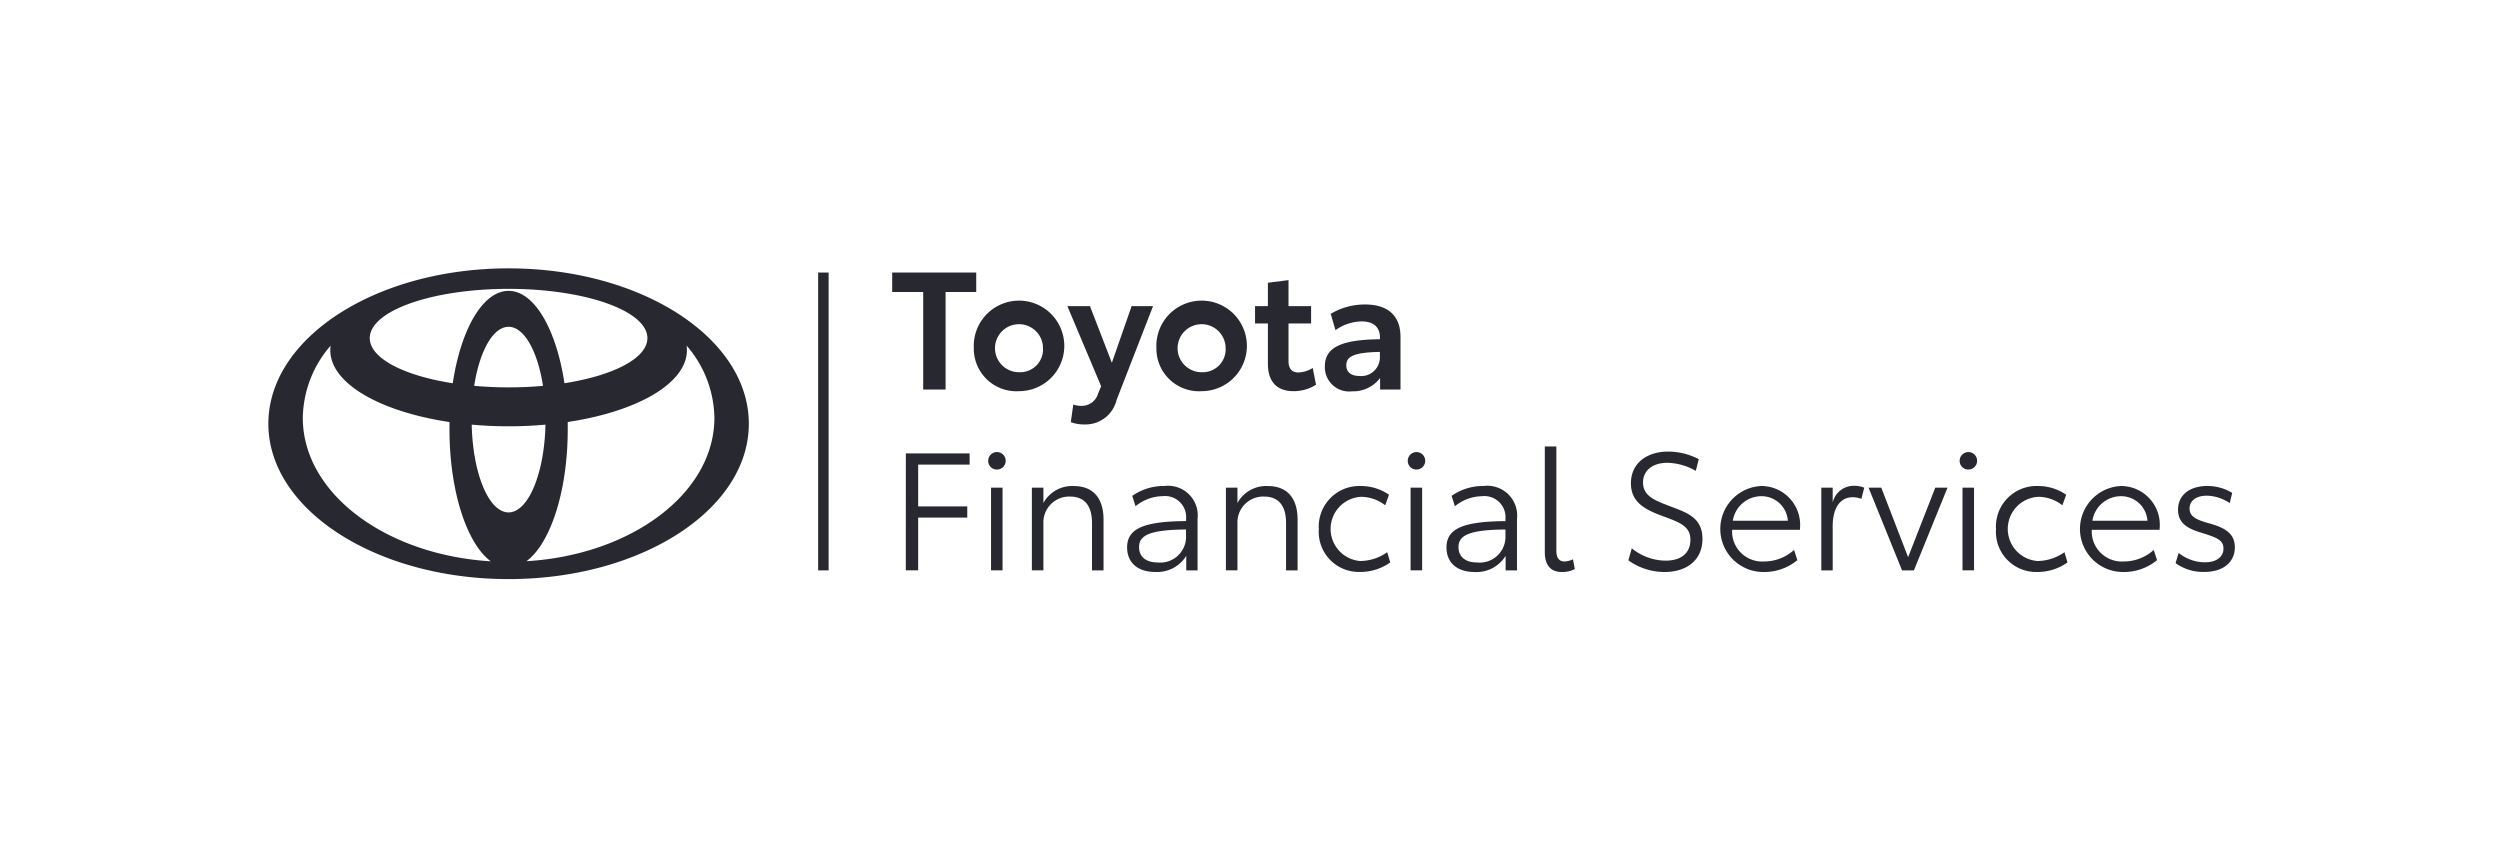 <svg xmlns="http://www.w3.org/2000/svg" viewBox="0 0 177 60"><g data-name="Groupe 995" transform="translate(1288 -84)"><g fill="#282830" data-name="Toyota Financial Services grey" transform="translate(-1284 90)"><path d="M431.84 17.127h-2.17v6.905h-1.585v-6.905h-2.195V15.75h5.95z" data-name="Tracé 2140" transform="translate(-366.723 -2.454)"/><path d="M479.65 39.878a3.205 3.205 0 1 1 3.208 3.068 3.016 3.016 0 0 1-3.208-3.068zm4.9-.012a1.7 1.7 0 1 0-1.692 1.738 1.623 1.623 0 0 0 1.691-1.738z" data-name="Tracé 2141" transform="translate(-414.705 -21.251)"/><path d="m547.346 37.89-2.58 6.638a2.263 2.263 0 0 1-2.264 1.738 2.667 2.667 0 0 1-.979-.163l.175-1.248a1.573 1.573 0 0 0 .538.094 1.2 1.2 0 0 0 1.213-.852l.221-.537-2.39-5.67h1.6l1.55 4.01 1.4-4.013z" data-name="Tracé 2142" transform="translate(-469.71 -22.215)"/><path d="M599.92 39.878a3.205 3.205 0 1 1 3.209 3.068 3.016 3.016 0 0 1-3.209-3.068zm4.9-.012a1.7 1.7 0 1 0-1.691 1.738 1.622 1.622 0 0 0 1.69-1.738z" data-name="Tracé 2143" transform="translate(-522.047 -21.251)"/><path d="M665.8 26.675v-2.857h-.909v-1.226h.909v-1.656l1.459-.186v1.842h1.6v1.225h-1.6v2.656c0 .56.256.817.7.817a2.164 2.164 0 0 0 1.016-.316l.233 1.182a2.921 2.921 0 0 1-1.6.455c-1.132.001-1.808-.632-1.808-1.936z" data-name="Tracé 2144" transform="translate(-580.033 -6.917)"/><path d="M716.244 39.116v3.72H714.8v-.816a2.387 2.387 0 0 1-1.994.945 1.716 1.716 0 0 1-1.916-1.765c0-1.377 1.212-1.89 3.9-1.924v-.117c0-.7-.409-1.144-1.306-1.144a3.26 3.26 0 0 0-1.843.619l-.338-1.154a4.693 4.693 0 0 1 2.438-.664c1.512.002 2.503.702 2.503 2.3zm-1.458 1.458v-.4c-1.784.035-2.38.3-2.38.945 0 .467.322.759.922.759a1.324 1.324 0 0 0 1.458-1.304z" data-name="Tracé 2145" transform="translate(-621.089 -21.259)"/><path d="M0 0H.742V21.086H0z" data-name="Rectangle 870" transform="translate(53.925 13.297)"/><path d="M434.863 134.88h4.515v.792h-3.643v2.962h3.476v.793h-3.476v3.733h-.875z" data-name="Tracé 2146" transform="translate(-374.729 -108.779)"/><path d="M489.139 134.61a.619.619 0 1 1 .618.618.607.607 0 0 1-.618-.618zm.2 1.9h.816v5.855h-.816z" data-name="Tracé 2147" transform="translate(-423.174 -107.985)"/><path d="M522.974 158.751v3.582h-.817v-3.359c0-1.225-.537-1.867-1.551-1.867a1.826 1.826 0 0 0-1.89 1.89v3.332h-.816v-5.851h.816v1.085a2.311 2.311 0 0 1 2.15-1.2c1.302-.003 2.108.778 2.108 2.388z" data-name="Tracé 2148" transform="translate(-448.843 -127.95)"/><path d="M585.6 158.689v3.64h-.8V161.3a2.423 2.423 0 0 1-2.193 1.143c-1.26 0-1.994-.676-1.994-1.738 0-1.318 1.131-1.842 4.175-1.866v-.152a1.494 1.494 0 0 0-1.655-1.612 3.118 3.118 0 0 0-1.925.712l-.23-.732a3.87 3.87 0 0 1 2.275-.7 2.1 2.1 0 0 1 2.347 2.334zm-.817 1.33v-.584c-2.554.023-3.324.4-3.324 1.248 0 .652.455 1.085 1.306 1.085a1.824 1.824 0 0 0 2.02-1.749z" data-name="Tracé 2149" transform="translate(-504.813 -127.947)"/><path d="M650.784 158.751v3.582h-.817v-3.359c0-1.225-.538-1.867-1.551-1.867a1.826 1.826 0 0 0-1.89 1.89v3.332h-.816v-5.851h.816v1.085a2.311 2.311 0 0 1 2.15-1.2c1.303-.003 2.108.778 2.108 2.388z" data-name="Tracé 2150" transform="translate(-562.915 -127.95)"/><path d="M706.9 159.415a2.873 2.873 0 0 1 2.962-3.056 3.477 3.477 0 0 1 2.006.618l-.268.747a2.784 2.784 0 0 0-1.7-.6 2.277 2.277 0 0 0-.07 4.544 3.352 3.352 0 0 0 1.912-.622l.215.723a3.655 3.655 0 0 1-2.163.674 2.838 2.838 0 0 1-2.894-3.028z" data-name="Tracé 2151" transform="translate(-617.528 -127.949)"/><path d="M765.489 134.628a.618.618 0 1 1 .618.618.607.607 0 0 1-.618-.618zm.2 1.9h.817v5.855h-.817z" data-name="Tracé 2152" transform="translate(-669.819 -108.003)"/><path d="M795.982 158.663v3.64h-.805v-1.027a2.423 2.423 0 0 1-2.193 1.143c-1.26 0-1.994-.676-1.994-1.738 0-1.318 1.131-1.842 4.175-1.866v-.152a1.494 1.494 0 0 0-1.656-1.612 3.117 3.117 0 0 0-1.924.712l-.233-.735a3.87 3.87 0 0 1 2.274-.7 2.109 2.109 0 0 1 2.356 2.335zm-.817 1.33v-.584c-2.554.023-3.324.4-3.324 1.248 0 .652.455 1.085 1.306 1.085a1.822 1.822 0 0 0 2.018-1.75z" data-name="Tracé 2153" transform="translate(-692.579 -127.92)"/><path d="M855.76 137.81v-7.49h.817v7.371c0 .548.221.771.571.771a1.627 1.627 0 0 0 .606-.152l.129.688a1.959 1.959 0 0 1-.921.21c-.735-.001-1.202-.431-1.202-1.398z" data-name="Tracé 2154" transform="translate(-750.387 -104.709)"/><path d="m910.77 141.378.245-.851a3.807 3.807 0 0 0 2.4.874c1.075 0 1.749-.513 1.749-1.481 0-.945-.746-1.224-1.889-1.645-1.236-.455-2.322-.944-2.322-2.355 0-1.377 1.075-2.24 2.649-2.24a4.718 4.718 0 0 1 2.157.537l-.215.829a4.2 4.2 0 0 0-2.007-.572c-1.037 0-1.726.537-1.726 1.388 0 .933.759 1.248 1.827 1.656 1.248.478 2.379.805 2.379 2.344 0 1.5-1.107 2.344-2.687 2.344a4.388 4.388 0 0 1-2.56-.828z" data-name="Tracé 2155" transform="translate(-799.484 -107.708)"/><path d="M977.054 159.462h-4.806a2.128 2.128 0 0 0 2.251 2.24 3.159 3.159 0 0 0 2.135-.817l.233.723a3.671 3.671 0 0 1-2.414.839 3.046 3.046 0 0 1-.152-6.088 2.753 2.753 0 0 1 2.753 3zm-.86-.645a1.869 1.869 0 0 0-1.89-1.737 2.054 2.054 0 0 0-2.006 1.737z" data-name="Tracé 2156" transform="translate(-853.614 -127.95)"/><path d="m1040.963 156.343-.2.792a1.873 1.873 0 0 0-.6-.116c-.979 0-1.434.86-1.434 2.064v3.117h-.805v-5.857h.805v1.049a1.537 1.537 0 0 1 1.516-1.182 1.89 1.89 0 0 1 .718.133z" data-name="Tracé 2157" transform="translate(-912.975 -127.816)"/><path d="m1074.59 157.45-2.379 5.855h-.84L1069 157.45h.9l1.9 4.921 1.924-4.921z" data-name="Tracé 2158" transform="translate(-940.706 -128.923)"/><path d="M1129 134.628a.618.618 0 1 1 .618.618.607.607 0 0 1-.618-.618zm.2 1.9h.817v5.855h-.817z" data-name="Tracé 2159" transform="translate(-994.256 -108.003)"/><path d="M1152.94 159.415a2.872 2.872 0 0 1 2.962-3.056 3.48 3.48 0 0 1 2.006.618l-.269.747a2.781 2.781 0 0 0-1.7-.6 2.277 2.277 0 0 0-.07 4.544 3.355 3.355 0 0 0 1.917-.622l.215.723a3.654 3.654 0 0 1-2.158.676 2.842 2.842 0 0 1-2.903-3.03z" data-name="Tracé 2160" transform="translate(-1015.623 -127.949)"/><path d="M1213.931 159.462h-4.8a2.128 2.128 0 0 0 2.251 2.24 3.158 3.158 0 0 0 2.135-.817l.233.723a3.67 3.67 0 0 1-2.414.839 3.046 3.046 0 0 1-.152-6.088 2.753 2.753 0 0 1 2.753 3zm-.86-.645a1.868 1.868 0 0 0-1.89-1.737 2.054 2.054 0 0 0-2.006 1.737z" data-name="Tracé 2161" transform="translate(-1065.032 -127.95)"/><path d="m1271.2 161.8.221-.723a2.937 2.937 0 0 0 1.866.665c.8 0 1.306-.373 1.306-.98s-.525-.781-1.446-1.075c-.887-.268-1.772-.583-1.772-1.668 0-1.049.839-1.679 2.064-1.679a3.361 3.361 0 0 1 1.772.49l-.174.723a3 3 0 0 0-1.622-.526c-.734 0-1.224.339-1.224.91 0 .618.606.828 1.353 1.037.991.281 1.854.63 1.854 1.7 0 1.038-.793 1.75-2.157 1.75a3.31 3.31 0 0 1-2.041-.624z" data-name="Tracé 2162" transform="translate(-1121.171 -127.932)"/><path d="M32.008 13C22.615 13 15 17.925 15 24s7.615 11 17.008 11 17.009-4.925 17.009-11S41.4 13 32.008 13zm0 17.278c-1.4 0-2.537-2.751-2.61-6.213a29.158 29.158 0 0 0 5.221 0c-.074 3.462-1.219 6.213-2.611 6.213zm-2.436-8.959c.381-2.448 1.327-4.181 2.436-4.181s2.056 1.734 2.437 4.181c-.779.07-1.6.107-2.437.107s-1.656-.042-2.436-.107zm2.436-6.726c-1.827 0-3.379 2.73-3.953 6.54-3.455-.533-5.875-1.767-5.875-3.195 0-1.928 4.4-3.487 9.828-3.487s9.828 1.559 9.828 3.487c0 1.427-2.414 2.654-5.873 3.195-.574-3.809-2.128-6.54-3.955-6.54zm-14.569 8.995a7.959 7.959 0 0 1 1.967-5.114 2.422 2.422 0 0 0-.021.322c0 2.35 3.524 4.349 8.438 5.085v.519c0 4.377 1.228 8.083 2.922 9.341-7.459-.457-13.306-4.832-13.306-10.153zm15.834 10.146c1.7-1.258 2.923-4.964 2.923-9.341v-.516c4.914-.736 8.438-2.736 8.438-5.085a2.25 2.25 0 0 0-.023-.322 7.959 7.959 0 0 1 1.968 5.114c-.001 5.325-5.849 9.7-13.306 10.15z" data-name="Tracé 2163"/></g><path fill="none" d="M0 0H177V60H0z" data-name="Rectangle 875" transform="translate(-1288 84)"/></g></svg>
